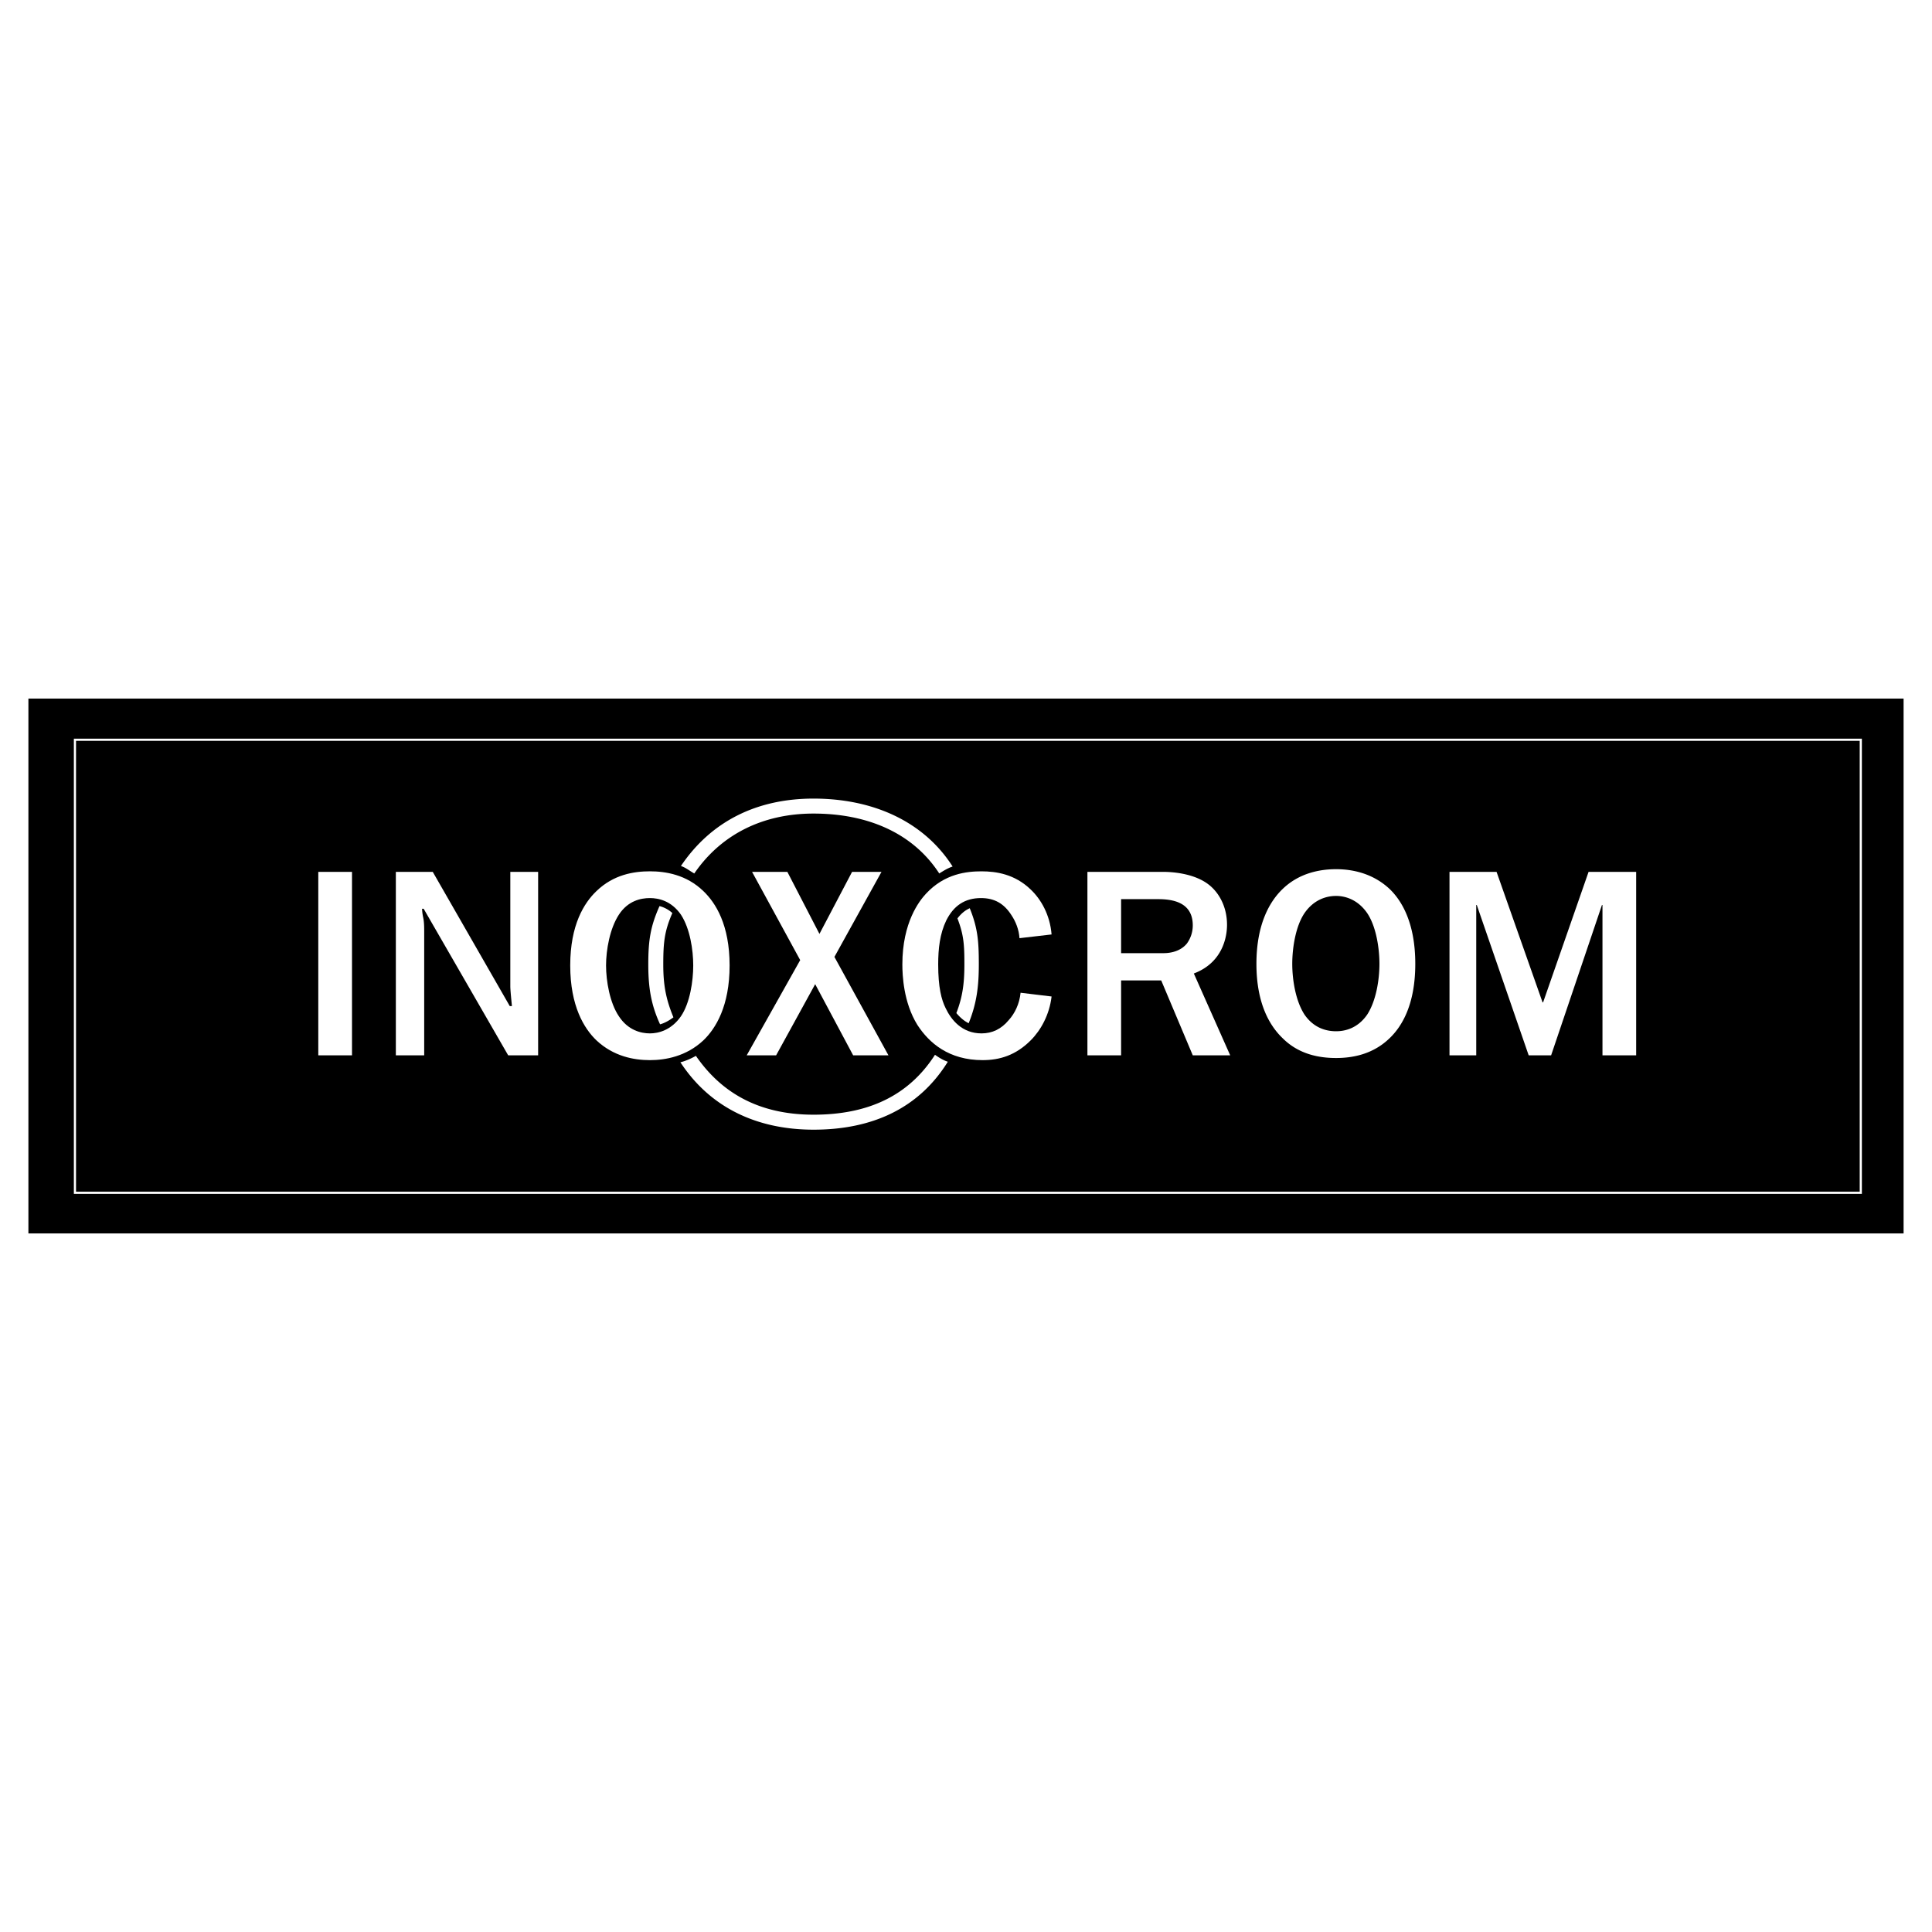 <svg xmlns="http://www.w3.org/2000/svg" width="2500" height="2500" viewBox="0 0 192.756 192.756"><path fill-rule="evenodd" clip-rule="evenodd" fill="#fff" d="M0 0h192.756v192.756H0V0z"/><path fill-rule="evenodd" clip-rule="evenodd" d="M189.922 123.059V69.697H2.834v53.362h187.088z"/><path fill="none" stroke="#fff" stroke-width=".216" stroke-miterlimit="2.613" d="M185.652 119.004V73.806H7.477v45.198h178.175z"/><path fill-rule="evenodd" clip-rule="evenodd" fill="#fff" d="M35.119 105.289h-3.363V86.986h3.363v18.303zM50.861 100.379h.213c-.053-.586-.16-1.6-.16-1.973v-11.42h2.775v18.303h-2.988l-8.432-14.621h-.16c.053 1.014.213.748.213 2.241v12.38h-2.828V86.986h3.682l7.685 13.393zM78.555 86.986l3.202 6.19 3.255-6.19h2.935l-4.696 8.485 5.39 9.818h-3.522l-3.788-7.098-3.896 7.098H74.5l5.336-9.498-4.802-8.805h3.521zM119.109 97.125c3.256-1.227 3.311-4.323 3.311-4.856 0-1.868-.855-3.255-1.814-4.002-1.496-1.174-3.789-1.281-4.537-1.281h-7.577v18.303h3.361v-7.471h4.002l3.148 7.471h3.734l-3.628-8.164zm-.693-2.988c-.746.907-1.92.96-2.348.96h-4.215v-5.389h3.681c1.387 0 3.469.266 3.469 2.614a3.06 3.06 0 0 1-.587 1.815zM138.641 88.694c-1.707-1.601-3.789-1.975-5.336-1.975-1.602 0-3.682.374-5.336 1.975-1.227 1.174-2.615 3.415-2.615 7.47 0 4.057 1.389 6.244 2.615 7.418 1.654 1.654 3.734 1.975 5.336 1.975 1.547 0 3.629-.32 5.336-1.975 1.229-1.174 2.562-3.361 2.562-7.418 0-4.055-1.334-6.296-2.562-7.47zm-2.241 12.54c-.961 1.387-2.242 1.654-3.096 1.654-.906 0-2.188-.268-3.148-1.654-.906-1.389-1.227-3.523-1.227-5.07s.32-3.735 1.227-5.069c.961-1.387 2.242-1.708 3.148-1.708.854 0 2.135.321 3.096 1.708.906 1.334 1.227 3.522 1.227 5.069s-.32 3.682-1.227 5.07zM153.902 100.006h.053l4.537-13.02h4.748v18.303h-3.361V90.294h-.053l-5.07 14.995h-2.24l-5.176-14.995h-.055v14.995h-2.668V86.986h4.695l4.59 13.02z"/><path d="M69.27 87.146c2.668-3.895 6.831-5.976 11.9-5.976 5.283 0 9.871 1.868 12.54 5.976.426-.267.853-.533 1.334-.693-2.935-4.589-8.058-6.777-13.874-6.777-5.71 0-10.246 2.295-13.234 6.724.481.159.854.479 1.334.746zM96.752 90.615c-.48.214-.854.534-1.228 1.014.64 1.654.693 2.668.693 4.589 0 1.813-.16 3.202-.801 4.856.32.373.693.746 1.228 1.014.8-1.975 1.013-3.682 1.013-5.87.001-2.295-.104-3.629-.905-5.603zM66.175 96.218c0-2.135.106-3.309.907-5.123a3.045 3.045 0 0 0-1.281-.694c-.907 2.028-1.121 3.415-1.121 5.816 0 2.294.267 4.003 1.174 5.978.427-.107.907-.375 1.334-.695-.746-1.814-1.013-3.201-1.013-5.282zM93.284 105.236c-2.669 4.162-6.777 5.977-12.113 5.977-5.123 0-9.018-1.922-11.74-5.869-.48.266-1.067.531-1.547.639 2.935 4.482 7.577 6.725 13.287 6.725 5.869 0 10.512-2.135 13.393-6.777-.481-.161-.907-.429-1.28-.695z" fill-rule="evenodd" clip-rule="evenodd" fill="#fff"/><path d="M70.178 88.907c-1.708-1.654-3.789-1.975-5.336-1.975-1.601 0-3.628.321-5.336 1.975-1.227 1.174-2.614 3.362-2.614 7.417s1.387 6.297 2.614 7.471c1.708 1.602 3.736 1.975 5.336 1.975 1.547 0 3.629-.373 5.336-1.975 1.227-1.174 2.615-3.416 2.615-7.471-.001-4.055-1.388-6.243-2.615-7.417zm-2.241 12.488c-.961 1.387-2.242 1.707-3.095 1.707-.907 0-2.188-.32-3.095-1.707-.907-1.334-1.281-3.523-1.281-5.07 0-1.547.374-3.682 1.281-5.069.907-1.388 2.188-1.655 3.095-1.655.854 0 2.134.267 3.095 1.655.907 1.387 1.227 3.521 1.227 5.069 0 1.546-.321 3.736-1.227 5.07zM101.715 93.603c-.055-.854-.373-1.654-.801-2.294-.748-1.174-1.707-1.708-3.041-1.708-1.601 0-2.722.748-3.469 2.242-.641 1.334-.8 2.828-.8 4.375 0 2.294.32 3.522.747 4.376.534 1.121 1.602 2.508 3.575 2.508 1.066 0 1.975-.428 2.723-1.334.586-.641 1.066-1.602 1.174-2.721l3.094.373c-.213 1.814-1.066 3.361-2.082 4.375-1.492 1.494-3.094 1.975-4.801 1.975-3.363 0-5.337-1.707-6.511-3.521-1.387-2.242-1.494-4.963-1.494-6.03 0-4.215 1.708-6.35 2.348-7.043 1.867-2.028 4.108-2.242 5.549-2.242 1.441 0 3.309.267 4.908 1.815 1.016.96 1.922 2.508 2.082 4.482l-3.201.372z" fill-rule="evenodd" clip-rule="evenodd" fill="#fff"/></svg>